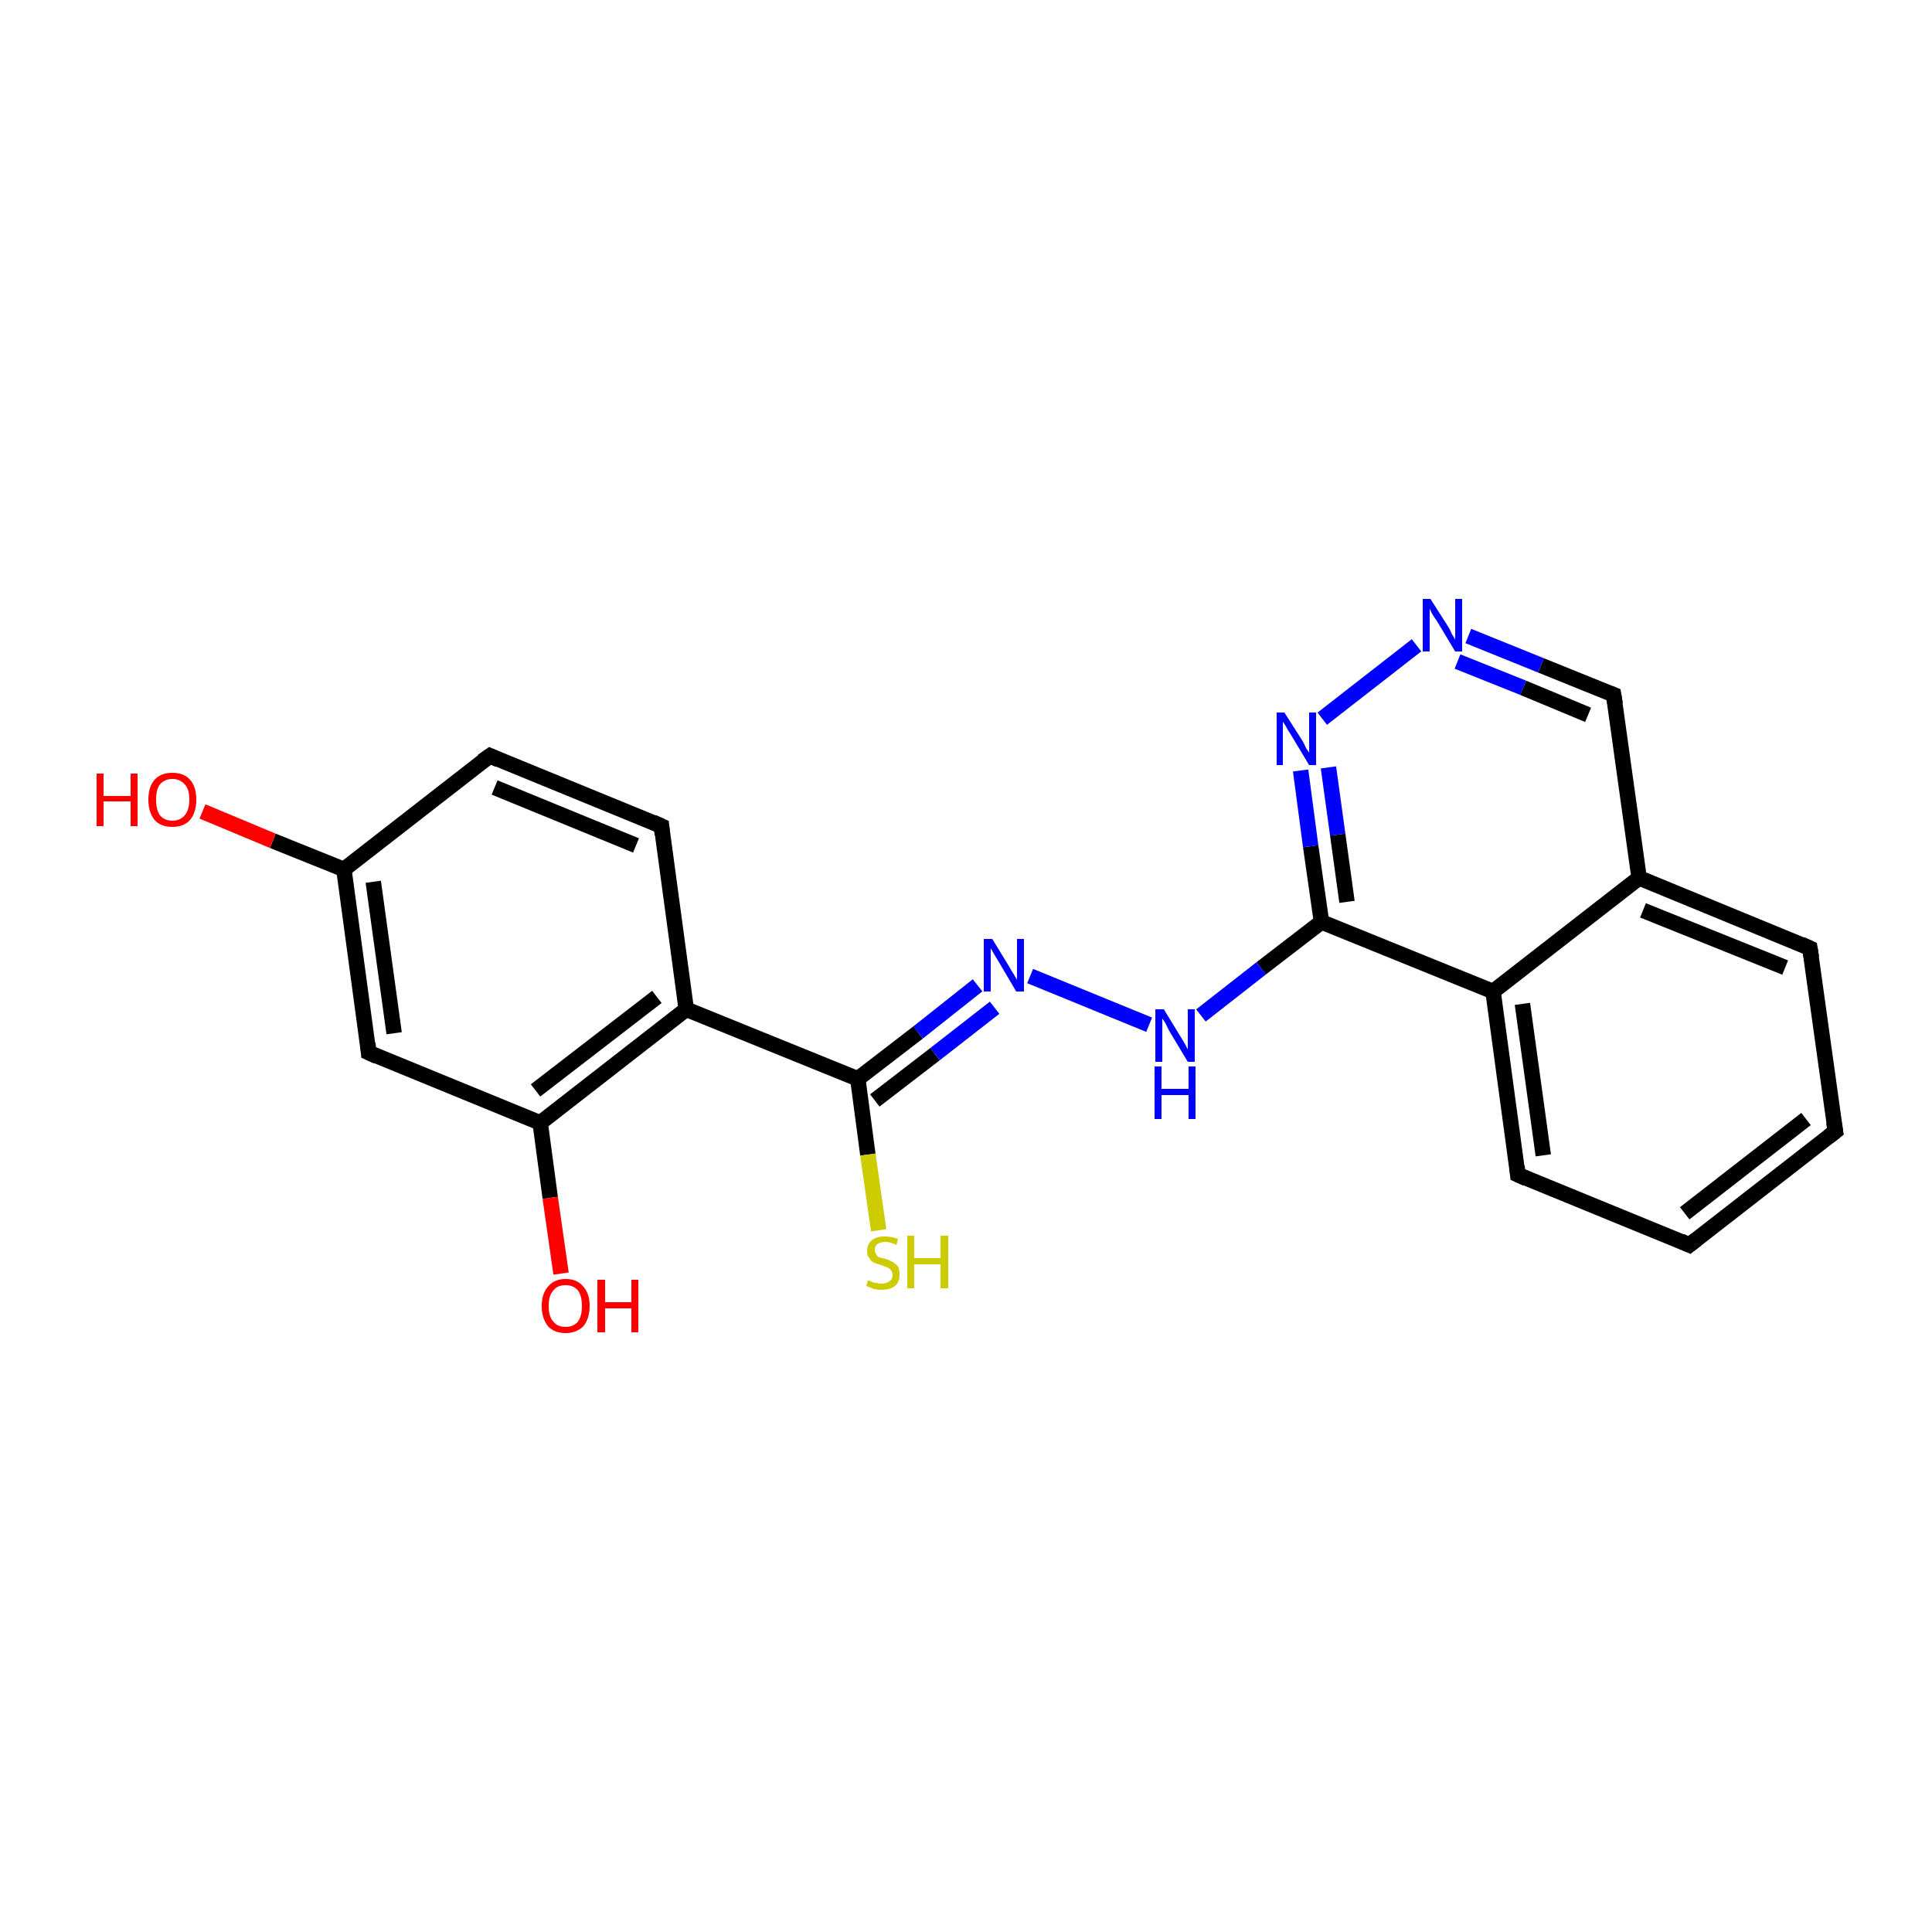 <?xml version='1.0' encoding='iso-8859-1'?>
<svg version='1.1' baseProfile='full'
              xmlns='http://www.w3.org/2000/svg'
                      xmlns:rdkit='http://www.rdkit.org/xml'
                      xmlns:xlink='http://www.w3.org/1999/xlink'
                  xml:space='preserve'
width='250px' height='250px' viewBox='0 0 250 250'>
<!-- END OF HEADER -->
<rect style='opacity:1.0;fill:#FFFFFF;stroke:none' width='250.0' height='250.0' x='0.0' y='0.0'> </rect>
<path class='bond-0 atom-0 atom-1' d='M 237.5,146.4 L 218.6,161.1' style='fill:none;fill-rule:evenodd;stroke:#000000;stroke-width:2.0px;stroke-linecap:butt;stroke-linejoin:miter;stroke-opacity:1' />
<path class='bond-0 atom-0 atom-1' d='M 233.7,144.8 L 218.0,157.0' style='fill:none;fill-rule:evenodd;stroke:#000000;stroke-width:2.0px;stroke-linecap:butt;stroke-linejoin:miter;stroke-opacity:1' />
<path class='bond-1 atom-0 atom-2' d='M 237.5,146.4 L 234.2,122.7' style='fill:none;fill-rule:evenodd;stroke:#000000;stroke-width:2.0px;stroke-linecap:butt;stroke-linejoin:miter;stroke-opacity:1' />
<path class='bond-2 atom-1 atom-3' d='M 218.6,161.1 L 196.4,152.0' style='fill:none;fill-rule:evenodd;stroke:#000000;stroke-width:2.0px;stroke-linecap:butt;stroke-linejoin:miter;stroke-opacity:1' />
<path class='bond-3 atom-2 atom-8' d='M 234.2,122.7 L 212.1,113.6' style='fill:none;fill-rule:evenodd;stroke:#000000;stroke-width:2.0px;stroke-linecap:butt;stroke-linejoin:miter;stroke-opacity:1' />
<path class='bond-3 atom-2 atom-8' d='M 231.0,125.2 L 212.6,117.8' style='fill:none;fill-rule:evenodd;stroke:#000000;stroke-width:2.0px;stroke-linecap:butt;stroke-linejoin:miter;stroke-opacity:1' />
<path class='bond-4 atom-3 atom-10' d='M 196.4,152.0 L 193.2,128.3' style='fill:none;fill-rule:evenodd;stroke:#000000;stroke-width:2.0px;stroke-linecap:butt;stroke-linejoin:miter;stroke-opacity:1' />
<path class='bond-4 atom-3 atom-10' d='M 199.7,149.5 L 197.0,129.9' style='fill:none;fill-rule:evenodd;stroke:#000000;stroke-width:2.0px;stroke-linecap:butt;stroke-linejoin:miter;stroke-opacity:1' />
<path class='bond-5 atom-4 atom-5' d='M 63.4,97.8 L 85.6,106.9' style='fill:none;fill-rule:evenodd;stroke:#000000;stroke-width:2.0px;stroke-linecap:butt;stroke-linejoin:miter;stroke-opacity:1' />
<path class='bond-5 atom-4 atom-5' d='M 64.0,101.9 L 82.3,109.4' style='fill:none;fill-rule:evenodd;stroke:#000000;stroke-width:2.0px;stroke-linecap:butt;stroke-linejoin:miter;stroke-opacity:1' />
<path class='bond-6 atom-4 atom-9' d='M 63.4,97.8 L 44.5,112.5' style='fill:none;fill-rule:evenodd;stroke:#000000;stroke-width:2.0px;stroke-linecap:butt;stroke-linejoin:miter;stroke-opacity:1' />
<path class='bond-7 atom-5 atom-11' d='M 85.6,106.9 L 88.8,130.6' style='fill:none;fill-rule:evenodd;stroke:#000000;stroke-width:2.0px;stroke-linecap:butt;stroke-linejoin:miter;stroke-opacity:1' />
<path class='bond-8 atom-6 atom-9' d='M 47.7,136.2 L 44.5,112.5' style='fill:none;fill-rule:evenodd;stroke:#000000;stroke-width:2.0px;stroke-linecap:butt;stroke-linejoin:miter;stroke-opacity:1' />
<path class='bond-8 atom-6 atom-9' d='M 51.0,133.7 L 48.3,114.1' style='fill:none;fill-rule:evenodd;stroke:#000000;stroke-width:2.0px;stroke-linecap:butt;stroke-linejoin:miter;stroke-opacity:1' />
<path class='bond-9 atom-6 atom-12' d='M 47.7,136.2 L 69.9,145.3' style='fill:none;fill-rule:evenodd;stroke:#000000;stroke-width:2.0px;stroke-linecap:butt;stroke-linejoin:miter;stroke-opacity:1' />
<path class='bond-10 atom-7 atom-8' d='M 208.8,89.9 L 212.1,113.6' style='fill:none;fill-rule:evenodd;stroke:#000000;stroke-width:2.0px;stroke-linecap:butt;stroke-linejoin:miter;stroke-opacity:1' />
<path class='bond-11 atom-7 atom-15' d='M 208.8,89.9 L 199.4,86.1' style='fill:none;fill-rule:evenodd;stroke:#000000;stroke-width:2.0px;stroke-linecap:butt;stroke-linejoin:miter;stroke-opacity:1' />
<path class='bond-11 atom-7 atom-15' d='M 199.4,86.1 L 190.0,82.3' style='fill:none;fill-rule:evenodd;stroke:#0000FF;stroke-width:2.0px;stroke-linecap:butt;stroke-linejoin:miter;stroke-opacity:1' />
<path class='bond-11 atom-7 atom-15' d='M 205.5,92.5 L 197.1,89.0' style='fill:none;fill-rule:evenodd;stroke:#000000;stroke-width:2.0px;stroke-linecap:butt;stroke-linejoin:miter;stroke-opacity:1' />
<path class='bond-11 atom-7 atom-15' d='M 197.1,89.0 L 188.6,85.6' style='fill:none;fill-rule:evenodd;stroke:#0000FF;stroke-width:2.0px;stroke-linecap:butt;stroke-linejoin:miter;stroke-opacity:1' />
<path class='bond-12 atom-8 atom-10' d='M 212.1,113.6 L 193.2,128.3' style='fill:none;fill-rule:evenodd;stroke:#000000;stroke-width:2.0px;stroke-linecap:butt;stroke-linejoin:miter;stroke-opacity:1' />
<path class='bond-13 atom-9 atom-19' d='M 44.5,112.5 L 35.3,108.8' style='fill:none;fill-rule:evenodd;stroke:#000000;stroke-width:2.0px;stroke-linecap:butt;stroke-linejoin:miter;stroke-opacity:1' />
<path class='bond-13 atom-9 atom-19' d='M 35.3,108.8 L 26.2,105.0' style='fill:none;fill-rule:evenodd;stroke:#FF0000;stroke-width:2.0px;stroke-linecap:butt;stroke-linejoin:miter;stroke-opacity:1' />
<path class='bond-14 atom-10 atom-13' d='M 193.2,128.3 L 171.0,119.3' style='fill:none;fill-rule:evenodd;stroke:#000000;stroke-width:2.0px;stroke-linecap:butt;stroke-linejoin:miter;stroke-opacity:1' />
<path class='bond-15 atom-11 atom-12' d='M 88.8,130.6 L 69.9,145.3' style='fill:none;fill-rule:evenodd;stroke:#000000;stroke-width:2.0px;stroke-linecap:butt;stroke-linejoin:miter;stroke-opacity:1' />
<path class='bond-15 atom-11 atom-12' d='M 85.0,129.0 L 69.3,141.1' style='fill:none;fill-rule:evenodd;stroke:#000000;stroke-width:2.0px;stroke-linecap:butt;stroke-linejoin:miter;stroke-opacity:1' />
<path class='bond-16 atom-11 atom-14' d='M 88.8,130.6 L 111.0,139.6' style='fill:none;fill-rule:evenodd;stroke:#000000;stroke-width:2.0px;stroke-linecap:butt;stroke-linejoin:miter;stroke-opacity:1' />
<path class='bond-17 atom-12 atom-20' d='M 69.9,145.3 L 71.2,155.0' style='fill:none;fill-rule:evenodd;stroke:#000000;stroke-width:2.0px;stroke-linecap:butt;stroke-linejoin:miter;stroke-opacity:1' />
<path class='bond-17 atom-12 atom-20' d='M 71.2,155.0 L 72.6,164.8' style='fill:none;fill-rule:evenodd;stroke:#FF0000;stroke-width:2.0px;stroke-linecap:butt;stroke-linejoin:miter;stroke-opacity:1' />
<path class='bond-18 atom-13 atom-16' d='M 171.0,119.3 L 169.6,109.5' style='fill:none;fill-rule:evenodd;stroke:#000000;stroke-width:2.0px;stroke-linecap:butt;stroke-linejoin:miter;stroke-opacity:1' />
<path class='bond-18 atom-13 atom-16' d='M 169.6,109.5 L 168.3,99.7' style='fill:none;fill-rule:evenodd;stroke:#0000FF;stroke-width:2.0px;stroke-linecap:butt;stroke-linejoin:miter;stroke-opacity:1' />
<path class='bond-18 atom-13 atom-16' d='M 174.3,116.7 L 173.1,108.0' style='fill:none;fill-rule:evenodd;stroke:#000000;stroke-width:2.0px;stroke-linecap:butt;stroke-linejoin:miter;stroke-opacity:1' />
<path class='bond-18 atom-13 atom-16' d='M 173.1,108.0 L 171.9,99.3' style='fill:none;fill-rule:evenodd;stroke:#0000FF;stroke-width:2.0px;stroke-linecap:butt;stroke-linejoin:miter;stroke-opacity:1' />
<path class='bond-19 atom-13 atom-17' d='M 171.0,119.3 L 163.2,125.3' style='fill:none;fill-rule:evenodd;stroke:#000000;stroke-width:2.0px;stroke-linecap:butt;stroke-linejoin:miter;stroke-opacity:1' />
<path class='bond-19 atom-13 atom-17' d='M 163.2,125.3 L 155.4,131.4' style='fill:none;fill-rule:evenodd;stroke:#0000FF;stroke-width:2.0px;stroke-linecap:butt;stroke-linejoin:miter;stroke-opacity:1' />
<path class='bond-20 atom-14 atom-18' d='M 111.0,139.6 L 118.8,133.6' style='fill:none;fill-rule:evenodd;stroke:#000000;stroke-width:2.0px;stroke-linecap:butt;stroke-linejoin:miter;stroke-opacity:1' />
<path class='bond-20 atom-14 atom-18' d='M 118.8,133.6 L 126.5,127.5' style='fill:none;fill-rule:evenodd;stroke:#0000FF;stroke-width:2.0px;stroke-linecap:butt;stroke-linejoin:miter;stroke-opacity:1' />
<path class='bond-20 atom-14 atom-18' d='M 113.2,142.4 L 121.0,136.4' style='fill:none;fill-rule:evenodd;stroke:#000000;stroke-width:2.0px;stroke-linecap:butt;stroke-linejoin:miter;stroke-opacity:1' />
<path class='bond-20 atom-14 atom-18' d='M 121.0,136.4 L 128.7,130.4' style='fill:none;fill-rule:evenodd;stroke:#0000FF;stroke-width:2.0px;stroke-linecap:butt;stroke-linejoin:miter;stroke-opacity:1' />
<path class='bond-21 atom-14 atom-21' d='M 111.0,139.6 L 112.3,149.4' style='fill:none;fill-rule:evenodd;stroke:#000000;stroke-width:2.0px;stroke-linecap:butt;stroke-linejoin:miter;stroke-opacity:1' />
<path class='bond-21 atom-14 atom-21' d='M 112.3,149.4 L 113.7,159.2' style='fill:none;fill-rule:evenodd;stroke:#CCCC00;stroke-width:2.0px;stroke-linecap:butt;stroke-linejoin:miter;stroke-opacity:1' />
<path class='bond-22 atom-15 atom-16' d='M 183.3,83.5 L 171.1,93.0' style='fill:none;fill-rule:evenodd;stroke:#0000FF;stroke-width:2.0px;stroke-linecap:butt;stroke-linejoin:miter;stroke-opacity:1' />
<path class='bond-23 atom-17 atom-18' d='M 148.7,132.6 L 133.3,126.3' style='fill:none;fill-rule:evenodd;stroke:#0000FF;stroke-width:2.0px;stroke-linecap:butt;stroke-linejoin:miter;stroke-opacity:1' />
<path d='M 236.6,147.1 L 237.5,146.4 L 237.3,145.2' style='fill:none;stroke:#000000;stroke-width:2.0px;stroke-linecap:butt;stroke-linejoin:miter;stroke-opacity:1;' />
<path d='M 219.5,160.4 L 218.6,161.1 L 217.5,160.6' style='fill:none;stroke:#000000;stroke-width:2.0px;stroke-linecap:butt;stroke-linejoin:miter;stroke-opacity:1;' />
<path d='M 234.4,123.9 L 234.2,122.7 L 233.1,122.2' style='fill:none;stroke:#000000;stroke-width:2.0px;stroke-linecap:butt;stroke-linejoin:miter;stroke-opacity:1;' />
<path d='M 197.5,152.5 L 196.4,152.0 L 196.3,150.9' style='fill:none;stroke:#000000;stroke-width:2.0px;stroke-linecap:butt;stroke-linejoin:miter;stroke-opacity:1;' />
<path d='M 64.5,98.3 L 63.4,97.8 L 62.4,98.5' style='fill:none;stroke:#000000;stroke-width:2.0px;stroke-linecap:butt;stroke-linejoin:miter;stroke-opacity:1;' />
<path d='M 84.5,106.4 L 85.6,106.9 L 85.7,108.0' style='fill:none;stroke:#000000;stroke-width:2.0px;stroke-linecap:butt;stroke-linejoin:miter;stroke-opacity:1;' />
<path d='M 47.6,135.0 L 47.7,136.2 L 48.8,136.7' style='fill:none;stroke:#000000;stroke-width:2.0px;stroke-linecap:butt;stroke-linejoin:miter;stroke-opacity:1;' />
<path d='M 209.0,91.1 L 208.8,89.9 L 208.3,89.7' style='fill:none;stroke:#000000;stroke-width:2.0px;stroke-linecap:butt;stroke-linejoin:miter;stroke-opacity:1;' />
<path class='atom-15' d='M 185.1 77.5
L 187.4 81.1
Q 187.6 81.4, 187.9 82.1
Q 188.3 82.7, 188.3 82.8
L 188.3 77.5
L 189.2 77.5
L 189.2 84.3
L 188.3 84.3
L 185.9 80.3
Q 185.6 79.9, 185.3 79.4
Q 185.0 78.8, 185.0 78.7
L 185.0 84.3
L 184.1 84.3
L 184.1 77.5
L 185.1 77.5
' fill='#0000FF'/>
<path class='atom-16' d='M 166.2 92.2
L 168.5 95.8
Q 168.7 96.1, 169.0 96.8
Q 169.4 97.4, 169.4 97.4
L 169.4 92.2
L 170.3 92.2
L 170.3 99.0
L 169.4 99.0
L 167.0 95.0
Q 166.7 94.6, 166.4 94.0
Q 166.1 93.5, 166.0 93.4
L 166.0 99.0
L 165.2 99.0
L 165.2 92.2
L 166.2 92.2
' fill='#0000FF'/>
<path class='atom-17' d='M 150.6 130.6
L 152.8 134.2
Q 153.0 134.5, 153.4 135.2
Q 153.7 135.8, 153.7 135.8
L 153.7 130.6
L 154.6 130.6
L 154.6 137.4
L 153.7 137.4
L 151.3 133.4
Q 151.1 133.0, 150.8 132.4
Q 150.5 131.9, 150.4 131.8
L 150.4 137.4
L 149.5 137.4
L 149.5 130.6
L 150.6 130.6
' fill='#0000FF'/>
<path class='atom-17' d='M 149.4 138.0
L 150.3 138.0
L 150.3 140.9
L 153.8 140.9
L 153.8 138.0
L 154.7 138.0
L 154.7 144.8
L 153.8 144.8
L 153.8 141.7
L 150.3 141.7
L 150.3 144.8
L 149.4 144.8
L 149.4 138.0
' fill='#0000FF'/>
<path class='atom-18' d='M 128.4 121.5
L 130.6 125.1
Q 130.8 125.5, 131.2 126.1
Q 131.6 126.8, 131.6 126.8
L 131.6 121.5
L 132.5 121.5
L 132.5 128.3
L 131.5 128.3
L 129.2 124.4
Q 128.9 123.9, 128.6 123.4
Q 128.3 122.9, 128.2 122.7
L 128.2 128.3
L 127.3 128.3
L 127.3 121.5
L 128.4 121.5
' fill='#0000FF'/>
<path class='atom-19' d='M 12.5 100.1
L 13.4 100.1
L 13.4 103.0
L 16.9 103.0
L 16.9 100.1
L 17.8 100.1
L 17.8 106.9
L 16.9 106.9
L 16.9 103.7
L 13.4 103.7
L 13.4 106.9
L 12.5 106.9
L 12.5 100.1
' fill='#FF0000'/>
<path class='atom-19' d='M 19.2 103.5
Q 19.2 101.8, 20.0 100.9
Q 20.8 100.0, 22.3 100.0
Q 23.8 100.0, 24.6 100.9
Q 25.4 101.8, 25.4 103.5
Q 25.4 105.1, 24.6 106.1
Q 23.8 107.0, 22.3 107.0
Q 20.8 107.0, 20.0 106.1
Q 19.2 105.1, 19.2 103.5
M 22.3 106.2
Q 23.3 106.2, 23.9 105.5
Q 24.5 104.8, 24.5 103.5
Q 24.5 102.1, 23.9 101.5
Q 23.3 100.8, 22.3 100.8
Q 21.3 100.8, 20.7 101.5
Q 20.2 102.1, 20.2 103.5
Q 20.2 104.8, 20.7 105.5
Q 21.3 106.2, 22.3 106.2
' fill='#FF0000'/>
<path class='atom-20' d='M 70.1 169.0
Q 70.1 167.4, 70.9 166.5
Q 71.7 165.5, 73.2 165.5
Q 74.7 165.5, 75.5 166.5
Q 76.3 167.4, 76.3 169.0
Q 76.3 170.6, 75.5 171.6
Q 74.6 172.5, 73.2 172.5
Q 71.7 172.5, 70.9 171.6
Q 70.1 170.6, 70.1 169.0
M 73.2 171.7
Q 74.2 171.7, 74.8 171.0
Q 75.3 170.3, 75.3 169.0
Q 75.3 167.7, 74.8 167.0
Q 74.2 166.3, 73.2 166.3
Q 72.1 166.3, 71.6 167.0
Q 71.0 167.6, 71.0 169.0
Q 71.0 170.4, 71.6 171.0
Q 72.1 171.7, 73.2 171.7
' fill='#FF0000'/>
<path class='atom-20' d='M 77.3 165.6
L 78.3 165.6
L 78.3 168.5
L 81.7 168.5
L 81.7 165.6
L 82.6 165.6
L 82.6 172.4
L 81.7 172.4
L 81.7 169.3
L 78.3 169.3
L 78.3 172.4
L 77.3 172.4
L 77.3 165.6
' fill='#FF0000'/>
<path class='atom-21' d='M 112.3 165.7
Q 112.4 165.7, 112.7 165.8
Q 113.0 166.0, 113.4 166.0
Q 113.7 166.1, 114.1 166.1
Q 114.7 166.1, 115.1 165.8
Q 115.5 165.5, 115.5 165.0
Q 115.5 164.6, 115.3 164.4
Q 115.1 164.1, 114.8 164.0
Q 114.5 163.9, 114.0 163.7
Q 113.4 163.5, 113.1 163.4
Q 112.7 163.2, 112.5 162.8
Q 112.2 162.5, 112.2 161.9
Q 112.2 161.0, 112.8 160.5
Q 113.4 160.0, 114.5 160.0
Q 115.3 160.0, 116.2 160.3
L 116.0 161.1
Q 115.2 160.7, 114.6 160.7
Q 113.9 160.7, 113.5 161.0
Q 113.2 161.3, 113.2 161.7
Q 113.2 162.1, 113.4 162.3
Q 113.5 162.6, 113.8 162.7
Q 114.1 162.8, 114.6 162.9
Q 115.2 163.1, 115.5 163.3
Q 115.9 163.5, 116.2 163.9
Q 116.4 164.3, 116.4 165.0
Q 116.4 165.9, 115.8 166.4
Q 115.2 166.9, 114.1 166.9
Q 113.5 166.9, 113.1 166.8
Q 112.6 166.6, 112.1 166.4
L 112.3 165.7
' fill='#CCCC00'/>
<path class='atom-21' d='M 117.4 159.9
L 118.3 159.9
L 118.3 162.8
L 121.7 162.8
L 121.7 159.9
L 122.7 159.9
L 122.7 166.7
L 121.7 166.7
L 121.7 163.6
L 118.3 163.6
L 118.3 166.7
L 117.4 166.7
L 117.4 159.9
' fill='#CCCC00'/>
</svg>
